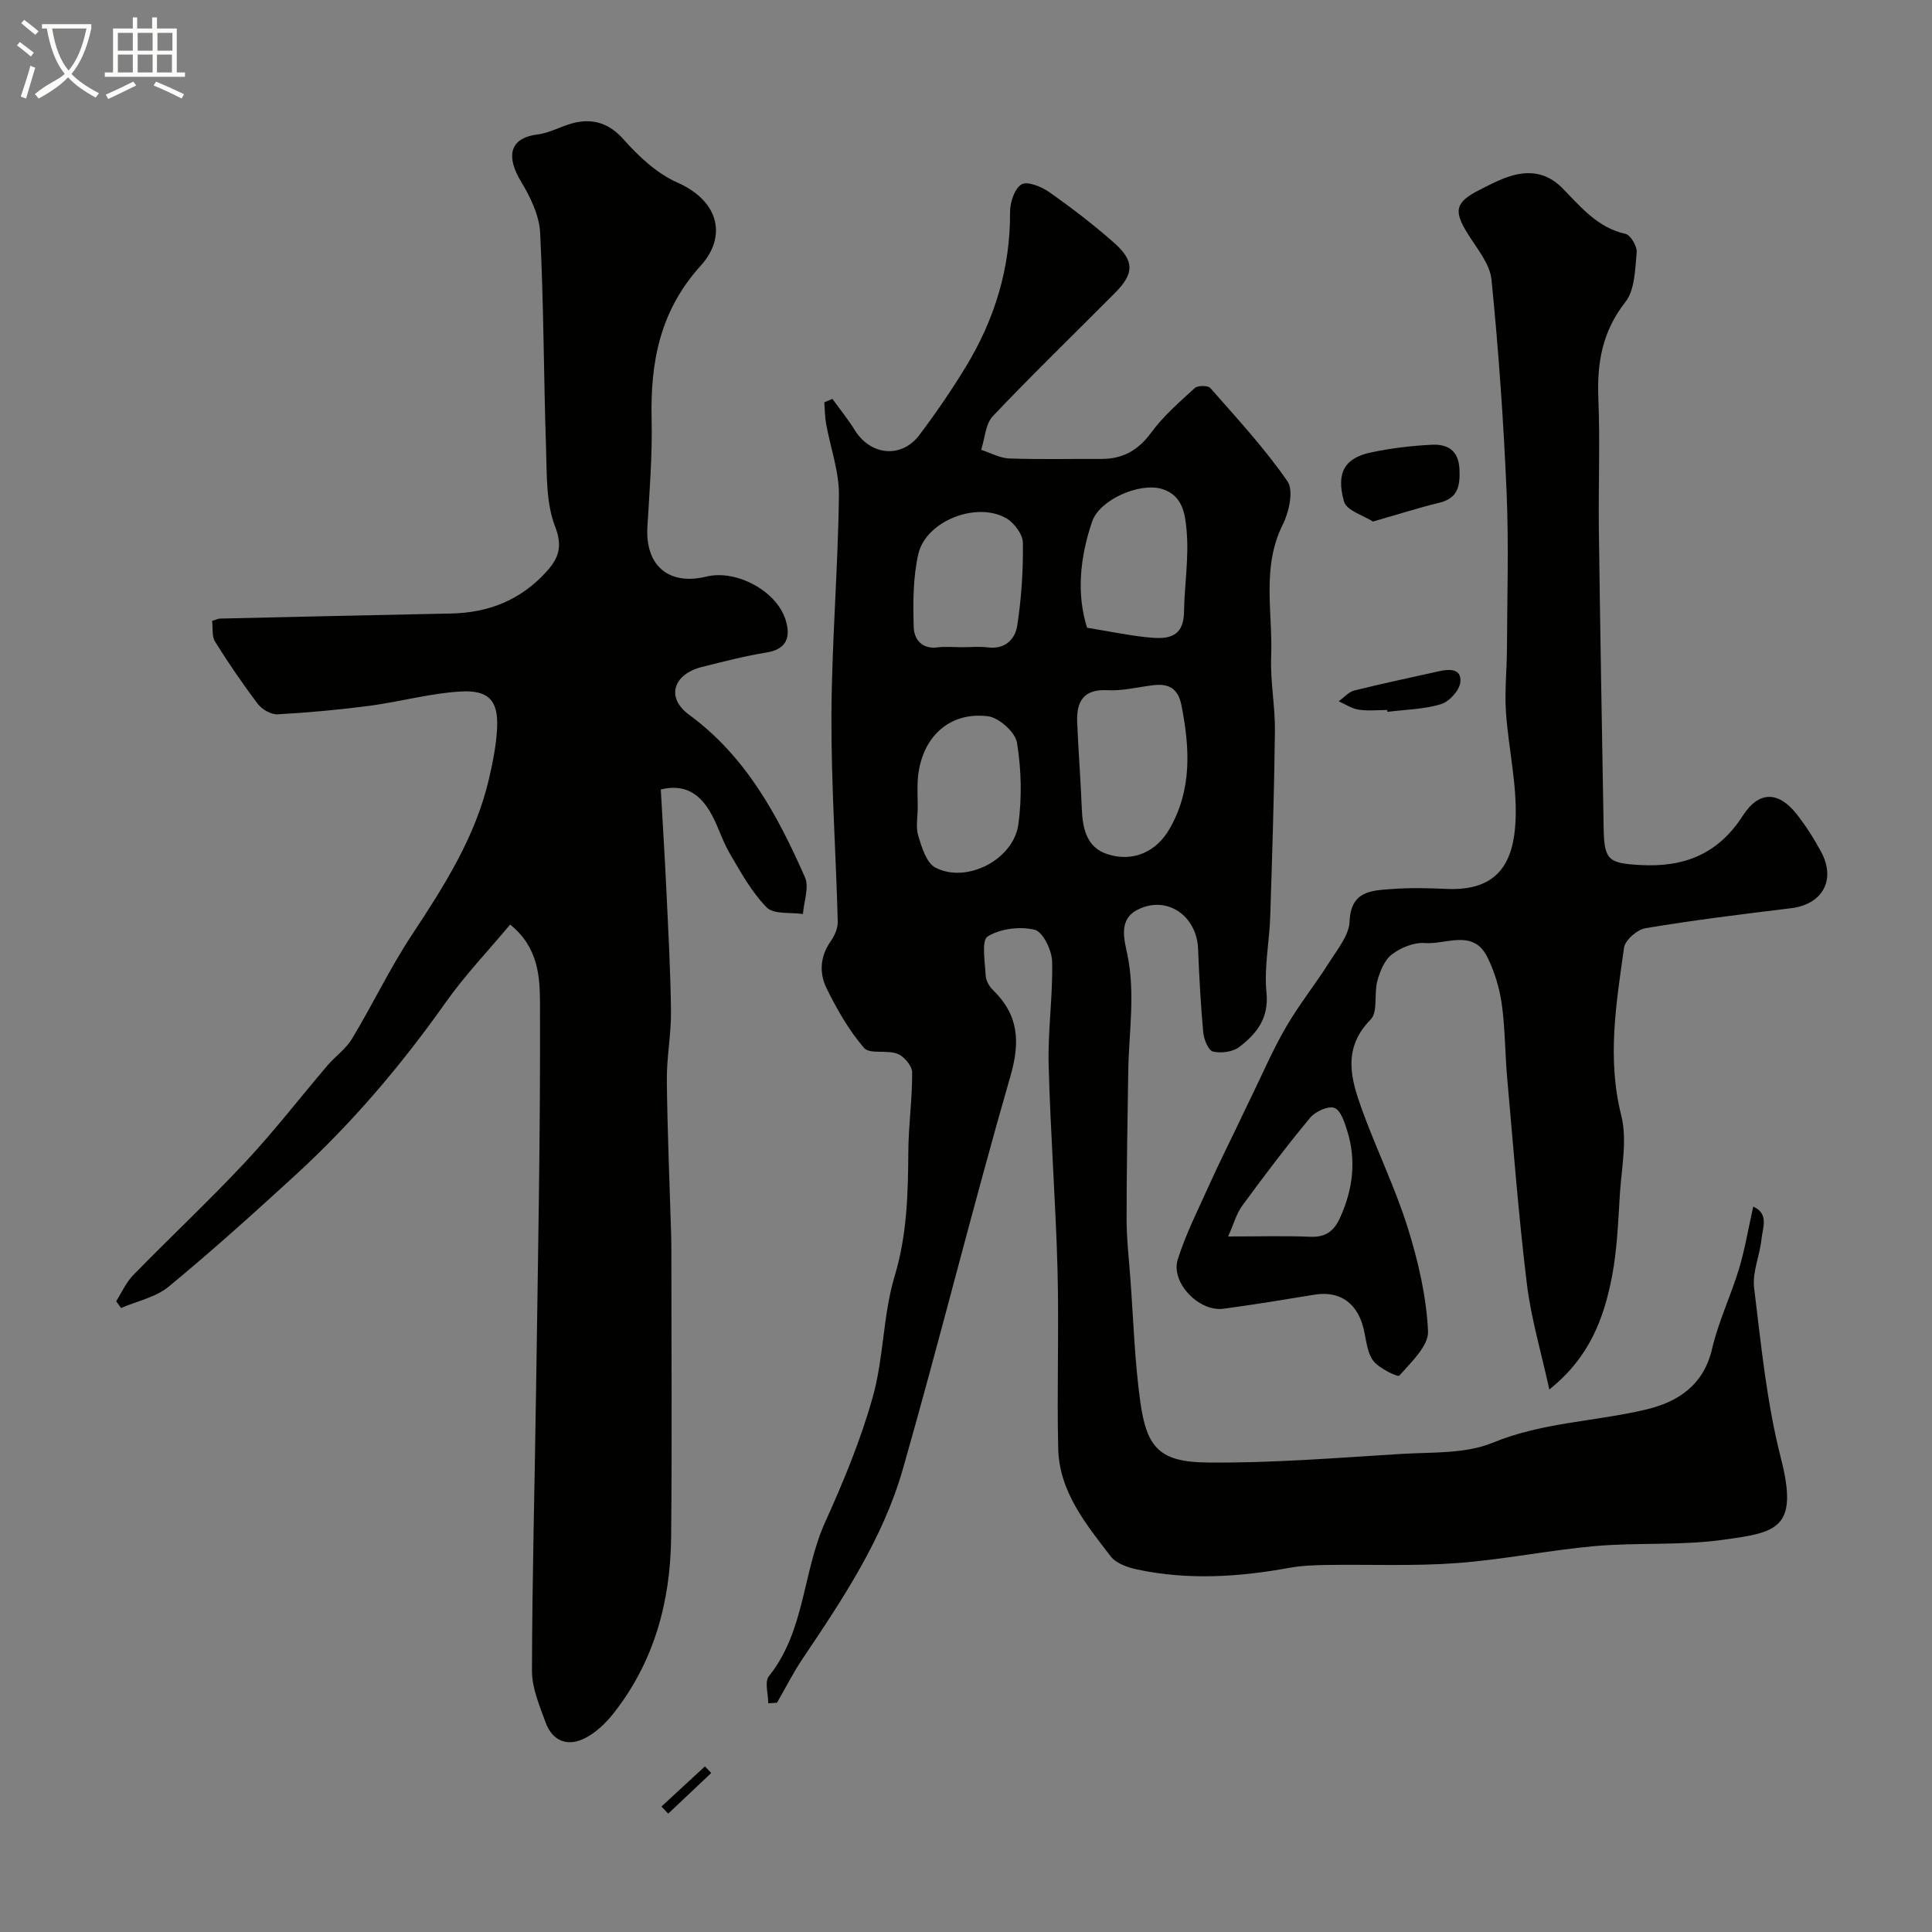 <svg enable-background="new 0 0 400 400" viewBox="0 0 400 400" xmlns="http://www.w3.org/2000/svg"><rect x="0" y="0" width="400" height="400" fill="#808080" stroke="none"/><path d="m6.4 11.7c-1-.8-1.9-1.6-2.9-2.3l.6-.7c.9.7 1.9 1.4 2.9 2.2zm-2.1 8.3c.7-2.1 1.4-4.2 2-6.4.2.1.6.3 1 .4-.7 2.3-1.3 4.4-1.9 6.4zm3-12.8c-1.1-.9-2.1-1.7-2.9-2.4l.6-.7c1 .8 2 1.5 3 2.4zm1.4-1.3v-.9h10.2v.9c-.9 4.2-2.3 7.3-4.1 9.4 1.3 1.4 3.2 2.7 5.7 4-.2.2-.4.5-.7.9-2.5-1.4-4.4-2.7-5.7-4.2-1.4 1.5-3.5 3-6.1 4.4 0 0 0 0-.1-.1-.3-.4-.5-.7-.7-.8 2.7-2.3 4.7-2.8 6.2-4.2-1.8-2.2-3-5.3-3.7-9.4zm9.2 0h-7.1c.6 3.8 1.7 6.7 3.4 8.7 1.7-2 2.9-4.8 3.7-8.7z" fill="#fbfcfa"/><path d="m31.6 3.6h.9v2.3h4.1v9.1h1.7v.9h-16.6v-.9h1.7v-9.1h4.1v-2.3h.9v2.3h3.1v-2.3zm-4 13.3.6.8c-1.9.9-3.8 1.9-5.8 2.8-.2-.3-.3-.6-.5-.9 2-.9 3.9-1.8 5.7-2.7zm-3.2-10.1v3.7h3.1v-3.7zm0 4.5v3.7h3.1v-3.7zm4.1-4.5v3.7h3.1v-3.7zm0 4.5v3.7h3.1v-3.7zm9.1 9.1c-2.1-1.1-4.1-2-5.8-2.7l.5-.8c2.2.9 4.1 1.8 5.8 2.6zm-1.9-13.6h-3.1v3.7h3.1zm-3.2 4.5v3.7h3.1v-3.7z" fill="#fbfcfa"/><g fill="#010100"><path d="m159.06 352.65c0-1.9-.8-4.45.13-5.61 7.5-9.36 6.97-21.56 11.65-31.9 3.81-8.43 7.39-17.07 9.87-25.95 2.27-8.12 2.1-16.95 4.52-25 2.59-8.6 2.77-17.13 2.83-25.86.04-5.44.83-10.87.79-16.3-.01-1.34-1.66-3.32-3.02-3.85-2.18-.86-5.78.14-6.94-1.22-3.14-3.65-5.61-7.98-7.75-12.33-1.53-3.12-1.4-6.57.83-9.72.82-1.16 1.51-2.74 1.48-4.11-.38-14.23-1.37-28.46-1.31-42.69.07-15.19 1.37-30.38 1.55-45.57.06-4.91-1.76-9.84-2.65-14.78-.26-1.46-.26-2.97-.38-4.46.56-.24 1.12-.48 1.68-.72 1.56 2.16 3.25 4.24 4.65 6.5 3.26 5.25 9.66 5.89 13.36.98 3.43-4.55 6.67-9.28 9.63-14.15 5.95-9.8 9.22-20.4 9.14-32-.01-1.99.91-4.83 2.36-5.73 1.17-.72 4.11.44 5.7 1.56 4.68 3.29 9.25 6.78 13.53 10.58 4.19 3.72 4.1 6.33.18 10.28-8.45 8.52-17.08 16.85-25.33 25.56-1.54 1.63-1.65 4.61-2.42 6.97 1.94.63 3.87 1.72 5.83 1.79 6.32.23 12.66.06 18.99.1 4.42.02 7.63-1.72 10.34-5.4 2.53-3.46 5.86-6.35 9.05-9.27.62-.56 2.74-.58 3.23-.02 5.52 6.29 11.25 12.47 15.98 19.33 1.31 1.9.32 6.34-.97 8.93-4.45 8.91-2.05 18.25-2.41 27.38-.2 5.1.84 10.25.78 15.36-.15 12.79-.56 25.58-.97 38.37-.17 5.27-1.3 10.6-.78 15.78.54 5.35-2.05 8.53-5.61 11.27-1.34 1.04-3.78 1.36-5.47.96-.95-.22-1.88-2.53-2.01-3.97-.53-5.74-.84-11.52-1.07-17.28-.27-6.89-6.45-11.15-12.47-8.14-4.04 2.02-2.85 6.08-2.17 9.32 1.69 8.12.29 16.2.18 24.29-.14 10.15-.35 20.29-.34 30.44 0 4.11.48 8.22.78 12.32.63 8.53.88 17.11 2.06 25.56 1.34 9.58 4.05 12.45 13.92 12.55 13.36.14 26.74-.97 40.09-1.78 6.37-.39 13.26.02 18.93-2.31 10.36-4.27 21.3-4.38 31.84-6.9 6.45-1.54 11.83-4.98 13.58-12.49 1.32-5.67 3.9-11.04 5.6-16.64 1.21-4.01 1.89-8.19 2.94-12.87 3.33 1.48 1.93 4.44 1.71 6.72-.34 3.39-1.93 6.85-1.53 10.1 1.45 11.82 2.61 23.8 5.55 35.29 3.78 14.75-.97 15.37-12.22 16.91-8.65 1.18-17.54.5-26.27 1.27-9.59.85-19.09 2.83-28.69 3.53-8.97.65-18.01.24-27.02.38-2.52.04-5.08.14-7.55.59-10.5 1.92-21 2.58-31.51.35-1.97-.42-4.38-1.26-5.51-2.73-5.11-6.66-10.64-13.36-10.86-22.29-.29-12.32.18-24.67-.14-36.99-.38-14.2-1.48-28.39-1.84-42.59-.18-7.09.9-14.21.72-21.29-.06-2.33-1.92-6.15-3.61-6.56-3.06-.74-7.12-.24-9.74 1.39-1.32.83-.54 5.27-.41 8.06.05 1.04.74 2.28 1.52 3.03 5.28 5.14 5.68 10.64 3.62 17.78-7.8 27.02-14.55 54.34-22.28 81.39-4.12 14.39-12.4 26.86-20.71 39.19-1.97 2.93-3.58 6.12-5.35 9.19-.61.04-1.21.08-1.81.12zm79.53-210.76c-3.09.37-6.21 1.18-9.28 1.01-5.03-.27-6.46 2.37-6.29 6.62.24 5.94.72 11.87.95 17.8.16 4.17.96 8.16 5.38 9.55 5.31 1.68 10.05-.57 12.71-5.13 4.78-8.19 4.29-16.84 2.55-25.7-.71-3.6-2.72-4.6-6.02-4.15zm-48.58 25.22c0 2-.45 4.13.11 5.96.72 2.37 1.68 5.56 3.52 6.54 6.42 3.39 16.2-1.6 17.2-8.93.76-5.56.62-11.4-.29-16.93-.36-2.17-3.73-5.18-6.02-5.46-8.24-1.01-13.99 4.67-14.53 13.32-.09 1.83 0 3.66.01 5.5zm35.06-37.14c4.65.76 8.36 1.53 12.11 1.94 3.96.43 7.87.59 7.96-5.25.09-5.59 1.03-11.22.54-16.74-.29-3.2-.68-7.36-5.12-8.69-4.58-1.38-12.88 2.17-14.45 6.77-2.52 7.4-3.26 14.98-1.04 21.97zm-25.97 4.03c1.83 0 3.68-.19 5.47.04 3.58.45 5.62-1.77 6.04-4.53.87-5.65 1.24-11.42 1.17-17.13-.02-1.73-1.77-4.09-3.38-5.04-6.09-3.6-16.66.47-18.26 7.33-1.13 4.87-1.1 10.1-.97 15.15.06 2.44 1.63 4.65 4.95 4.21 1.64-.21 3.32-.03 4.98-.03z"/><path d="m24.05 269.4c1.16-1.82 2.06-3.9 3.54-5.41 7.68-7.87 15.72-15.4 23.23-23.43 5.94-6.36 11.28-13.28 16.93-19.91 1.65-1.94 3.88-3.49 5.16-5.63 4.25-7.06 7.81-14.56 12.34-21.42 6.68-10.12 13.16-20.26 15.96-32.24.81-3.48 1.53-7.04 1.71-10.59.27-5.66-1.66-7.95-7.58-7.6-6.3.37-12.51 2.12-18.79 2.95-6.33.83-12.71 1.42-19.08 1.77-1.35.07-3.22-1.01-4.08-2.14-3.15-4.15-6.1-8.47-8.86-12.9-.7-1.12-.43-2.84-.61-4.31.74-.22 1.21-.46 1.67-.47 15.93-.37 31.87-.73 47.8-1.05 7.75-.15 14.38-2.78 19.65-8.56 2.54-2.78 3.55-5.17 1.88-9.47-1.88-4.85-1.68-10.62-1.86-16.01-.5-14.93-.48-29.88-1.23-44.79-.18-3.64-2.06-7.45-4-10.68-2.62-4.36-3.06-8.84 3.47-9.67 2.85-.36 5.5-2.1 8.35-2.57 3.69-.62 6.71.49 9.49 3.63 3.12 3.52 6.89 7.03 11.11 8.9 8.76 3.88 10.21 11.26 4.84 17.19-8.48 9.37-10.45 19.95-10.18 31.81.17 7.41-.43 14.85-.87 22.26-.48 8.04 4.39 12.23 12.24 10.31 6.08-1.49 14.42 2.89 16.34 8.88 1.1 3.42.47 6.14-3.94 6.85-4.49.72-8.91 1.88-13.33 2.98-5.94 1.48-7.56 6.33-2.7 9.89 11.79 8.64 18.34 20.82 24 33.64.92 2.08-.22 5.06-.41 7.63-2.56-.39-6.04.12-7.5-1.37-3.13-3.18-5.38-7.29-7.67-11.2-1.64-2.8-2.5-6.06-4.19-8.82-2.08-3.4-5.06-5.63-10.07-4.4.4 7.04.84 14.1 1.17 21.16.39 8.27.85 16.53.94 24.8.05 4.75-.91 9.51-.86 14.26.11 10.53.57 21.06.88 31.59.04 1.33.06 2.67.06 4 0 19.67.15 39.33-.05 59-.14 13.35-3.52 25.83-11.95 36.5-1.57 1.99-3.57 3.9-5.79 5.06-3.58 1.87-6.79.76-8.23-3.17-1.27-3.48-2.85-7.15-2.84-10.74.04-19.44.58-38.87.85-58.31.38-26.6.91-53.2.81-79.8-.02-5.4-.26-11.62-6.18-16.38-4.51 5.4-9.38 10.5-13.4 16.19-9.13 12.92-19.3 24.89-30.94 35.57-8.63 7.91-17.33 15.76-26.35 23.2-2.68 2.22-6.56 2.99-9.88 4.43-.34-.48-.67-.94-1-1.41z"/><path d="m320.77 287.68c-1.68-7.71-3.78-14.73-4.65-21.89-1.73-14.18-2.81-28.44-4.08-42.67-.45-5.08-.41-10.22-1.12-15.26-.47-3.32-1.49-6.7-2.98-9.7-2.94-5.92-8.55-2.56-12.96-2.91-2.23-.18-4.95.95-6.8 2.35-1.53 1.16-2.46 3.48-3.01 5.46-.73 2.64.16 6.44-1.39 8.02-5.92 6-4.09 12.34-1.78 18.7 2.97 8.18 6.83 16.06 9.44 24.35 2.18 6.95 3.87 14.25 4.22 21.47.15 3.04-3.51 6.43-5.95 9.22-.3.34-4.36-1.56-5.5-3.23-1.37-2.02-1.37-4.92-2.14-7.39-1.5-4.82-5.09-6.94-9.92-6.15-6.27 1.03-12.54 2.07-18.84 2.91-5.08.68-10.98-5.42-9.46-10.23 1.68-5.33 4.26-10.38 6.56-15.51 1.78-3.97 3.73-7.85 5.61-11.78.97-2.03 1.93-4.07 2.92-6.09 2.4-4.91 4.56-9.96 7.3-14.68 2.69-4.64 6.08-8.87 8.95-13.41 1.7-2.69 4.11-5.6 4.23-8.48.25-6.3 4.45-6.4 8.62-6.71 3.81-.29 7.67-.21 11.49-.03 10.65.48 13.85-5.51 14.25-14.13.34-7.45-1.48-14.99-1.99-22.51-.29-4.36.19-8.76.21-13.14.04-10.83.39-21.68-.08-32.48-.63-14.64-1.66-29.29-3.12-43.87-.33-3.28-2.98-6.41-4.87-9.43-3.04-4.87-2.68-6.6 2.47-9.21 1.61-.81 3.21-1.66 4.88-2.31 4.46-1.75 8.59-1.68 12.24 2.04 3.78 3.85 7.23 8.13 13.02 9.42 1.06.23 2.44 2.6 2.32 3.85-.34 3.51-.37 7.75-2.35 10.27-4.74 6.04-5.88 12.5-5.59 19.84.37 9.15-.01 18.32.11 27.49.27 20.6.63 41.19.99 61.78.12 6.48 1.1 7.06 7.48 7.44 9.12.53 16.2-2.22 21.34-10.22 3.34-5.19 7.39-5.07 11.14-.31 1.91 2.42 3.59 5.07 5.05 7.78 3.16 5.85.29 10.91-6.22 11.7-10.06 1.21-20.13 2.47-30.12 4.13-1.72.28-4.23 2.47-4.45 4.04-1.61 11.5-3.55 22.94-.58 34.71 1.28 5.09.06 10.86-.28 16.3-.36 5.74-.57 11.54-1.65 17.16-1.67 8.51-4.58 16.61-12.96 23.3zm-66.5-31.68c6.45 0 11.75-.16 17.03.06 3.12.13 4.85-1.13 6.1-3.85 2.69-5.86 3.46-11.85 1.54-18.04-.55-1.78-1.36-4.32-2.66-4.79s-3.96.74-5.03 2.04c-4.89 5.89-9.51 12-14.03 18.17-1.22 1.65-1.77 3.78-2.95 6.41z"/><path d="m284.25 107.98c-1.92-1.25-5.46-2.27-5.99-4.14-1.69-6.02.18-9.01 5.54-10.16 4.13-.88 8.39-1.39 12.61-1.6 3.24-.16 5.6 1.11 5.76 5.12.14 3.46-.32 5.95-4.19 6.89-4.22 1.03-8.38 2.36-13.73 3.89z"/><path d="m287.22 147c-1.99 0-4.01.23-5.96-.08-1.42-.22-2.74-1.13-4.1-1.73 1.08-.76 2.05-1.93 3.24-2.23 5.79-1.45 11.63-2.66 17.45-3.97 2.2-.5 4.79-.62 4.5 2.24-.17 1.7-2.29 4.04-4 4.56-3.53 1.07-7.38 1.12-11.1 1.59 0-.12-.02-.25-.03-.38z"/><path d="m136.95 374.02c3-2.77 6-5.54 9-8.31.43.46.87.91 1.3 1.37-2.97 2.81-5.94 5.61-8.91 8.42-.47-.5-.93-.99-1.39-1.48z"/></g></svg>